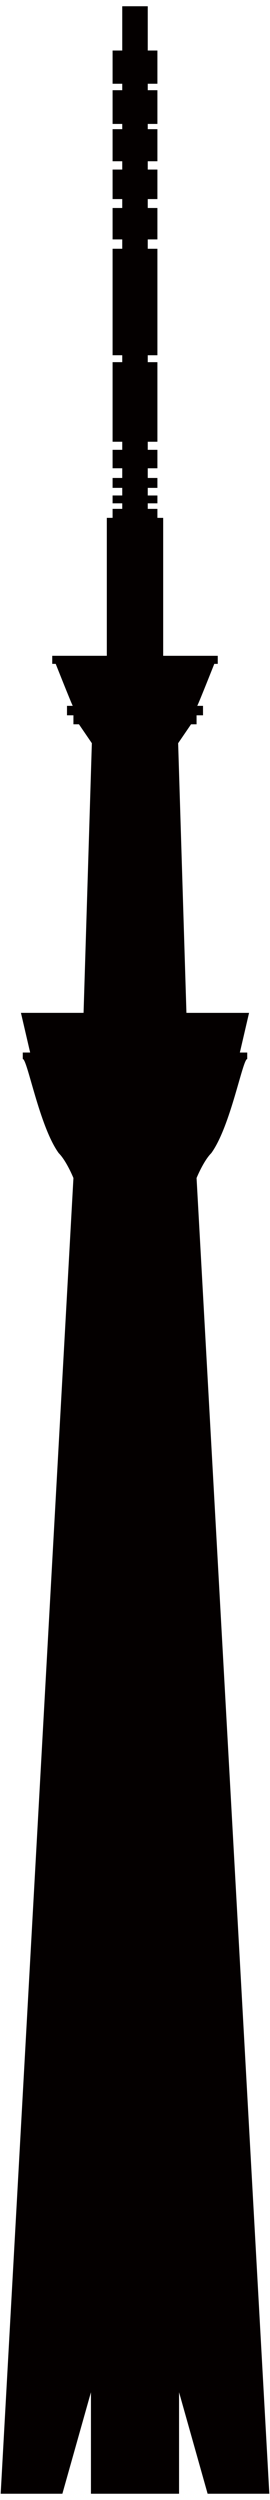 <svg xmlns="http://www.w3.org/2000/svg" viewBox="0 0 86.543 800"><path d="M57.392 798v-32.479L66.548 798h19.778L63.005 376.971s2.213-5.463 4.724-7.974c6.2-8.562 10.035-30.114 11.516-30.114v-2.067h-2.363l2.949-12.696H59.758L57.1 237.832l4.134-6.053h1.771V228.9h2.067v-3.025h-1.848c.52-.958 5.463-13.432 5.463-13.432h1.109v-2.583H52.304v-44.141h-1.849v-2.879h-3.098v-1.77h3.098v-2.512h-3.098v-2.435h3.098v-3.172h-3.098v-3.101h3.098v-5.905h-3.098v-2.584h3.098v-25.468h-3.098v-2.213h3.098V79.605h-3.098v-2.992h3.098V66.558h-3.098v-2.852h3.098v-9.447h-3.098v-2.657h3.098V41.333h-3.098v-1.672h3.098V28.867h-3.098V26.8h3.098V16.169h-3.098V2h-8.173v14.169h-3.097V26.8h3.097v2.067h-3.097v10.794h3.097v1.672h-3.097v10.269h3.097v2.657h-3.097v9.447h3.097v2.852h-3.097v10.054h3.097v2.992h-3.097v34.073h3.097v2.213h-3.097v25.468h3.097v2.584h-3.097v5.905h3.097v3.101h-3.097v3.172h3.097v2.435h-3.097v2.512h3.097v1.77h-3.097v2.879h-1.849v44.141H16.745v2.583h1.11s4.942 12.474 5.462 13.432h-1.843v3.025h2.063v2.879h1.77l4.134 6.053-2.657 86.287H6.711l2.95 12.696H7.297v2.067c1.481 0 5.315 21.552 11.516 30.114 2.511 2.511 4.724 7.974 4.724 7.974L.216 798h19.777l9.157-32.479V798h28.242z" fill="#040000"/></svg>
